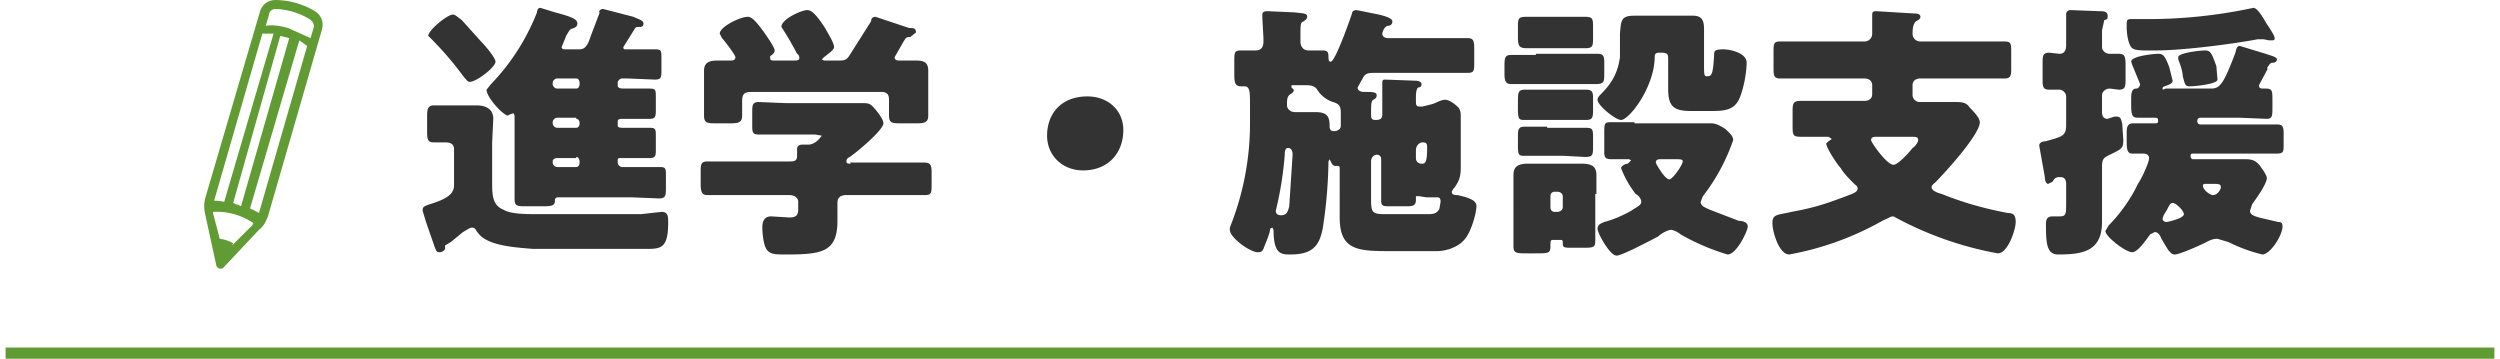 <svg xmlns="http://www.w3.org/2000/svg" width="223" height="32" fill="none"><clipPath id="a"><path d="M18.2 0h10.6v24H18.2z"/></clipPath><g clip-path="url(#a)"><path fill="#609b34" d="M28.1 1a7 7 0 0 0-3.5-1c-.7 0-1.2.4-1.4 1l-4.9 16.7a3 3 0 0 0 0 1.4l1 4.6a.4.4 0 0 0 .6.2l3.2-3.4c.4-.3.6-.7.8-1.2l4.8-16.6c.2-.7 0-1.3-.6-1.7zm-4.1.3c0-.3.3-.5.6-.5a6.3 6.3 0 0 1 3 .9c.3.2.4.4.4.7l-.3 1-2-.9c-.7-.2-1.4-.3-2-.2zm-2.8 17-.4-.2L25 3.2l.4.1.4.1-4.3 15-.4-.2zM23.4 3h1L20 18a6 6 0 0 0-.9-.1zm-2.6 18.7a3.2 3.2 0 0 0-1.2-.4L19 19v-.1a5.8 5.8 0 0 1 3.6 1l-.1.2-1.8 1.8zm2.3-2.7a6 6 0 0 0-.8-.4l4.4-15 .7.5-4.3 14.9z"/></g><path fill="#333" d="M38.2 3.2c0-.5 1.7-1.9 2.2-1.9.2 0 .4.2.8.5l1.8 2c.4.4 1.2 1.4 1.2 1.7 0 .5-1.7 1.8-2.3 1.8-.2 0-.3-.2-.5-.4a29.4 29.4 0 0 0-3.2-3.7zm.5 14.9c1.5-.5 1.8-1 1.8-1.6v-3.2c0-.5-.4-.6-.8-.6h-1c-.5 0-.6-.2-.6-.9v-1.5c0-.6.1-.9.6-.9h3.8c.8 0 1.5.3 1.5 1.2l-.1 2.1v3.6c0 1 0 2 1 2.4.6.4 2.1.4 2.8.4h9.5l1.8-.2c.6 0 .6.4.6 1 0 2.3-.7 2.3-2 2.3H47.5c-1.1-.1-3-.2-4.1-.8-.4-.2-.6-.4-.9-.8-.1-.2-.2-.3-.4-.3s-.6.3-.8.4l-1.1.9-.5.3v.3c-.1.2-.3.3-.5.3-.3 0-.3-.2-.4-.4l-.8-2.3-.3-1c0-.4.1-.4 1-.7zm12.7-4h-1.7c-.2 0-.4.1-.4.3v.1c0 .2.2.4.4.4h1.7c.2 0 .3-.2.3-.4 0-.3-.1-.5-.3-.5zm-1.7-6.2h1.7c.2 0 .3-.2.3-.4v-.1c0-.2-.1-.4-.3-.4h-1.7c-.2 0-.4.2-.4.4v.1c0 .2.2.4.4.4zm1.7 2.6h-1.7c-.2 0-.4.2-.4.4v.1c0 .2.2.4.4.4h1.7c.2 0 .3-.2.3-.4V11c0-.2-.1-.4-.3-.4zm2-9.4c.1-.2.2-.3.4-.3l2.7.7c.4.2.9.3.9.6 0 .2-.1.3-.3.3-.3 0-.4 0-.5.2l-1 1.6c0 .2.1.2.2.2h2.6c.6 0 .6.1.6.8v1c0 .7 0 .9-.6.9L56 7h-.5c-.2 0-.4.2-.4.4v.2c0 .3.3.3.7.3h2.1c.6 0 .6.1.6.8v1c0 .7 0 .9-.6.9h-2.4c-.1 0-.4 0-.4.2v.4c0 .2.3.2.5.2h2.3c.6 0 .6.1.6.8v1.1c0 .6 0 .8-.6.8h-2.5c-.2 0-.3 0-.3.2v.2c0 .2.2.4.4.4h3.3c.6 0 .6.1.6.8v1c0 .7 0 1-.6 1l-2.5-.1h-6.5c-.3 0-.3.2-.3.3 0 .5-.4.5-1.2.5H47c-.9 0-1.1 0-1.1-.7v-7.4l-.1-.2-.3.1-.2.1c-.4 0-1.9-1.6-1.9-2.3l.4-.5a19.4 19.4 0 0 0 4.1-6.4c0-.2.1-.4.3-.4l1.3.4c1.5.4 2 .6 2 1 0 .2-.1.3-.3.4-.4.1-.4.2-.7.7l-.2.5-.2.5c0 .2.2.2.4.2h1.2c.6 0 .8-.6 1-1.2l.8-2.1zm22.4 13.4h6.6c.6 0 .7.2.7.9v1c0 .8 0 1-.6 1h-7c-.5 0-.8.2-.8.7v1.6c0 2.8-1.4 3-4.6 3-1 0-1.5 0-1.8-.6-.2-.4-.3-1.3-.3-1.8 0-.6.2-1 .8-1l1.6.1c.6 0 .8-.2.8-.7V18c0-.4-.4-.6-.8-.6H63.1c-.5 0-.6-.3-.6-1v-1c0-.7 0-1 .6-1h7.3c.4 0 .7 0 .7-.5v-.6c0-.3.2-.4.5-.4h.5c.7 0 1.2-.8 1.2-.8l-.6-.1h-5c-.6 0-.6-.2-.6-.9V10c0-.6 0-.9.6-.9l2.4.1H77c.6 0 .7.1 1.2.7.3.4.6.8.6 1.1 0 .6-2.4 2.6-3 3-.2.1-.3.2-.3.4s.2.2.4.2zm4.4-10.1-.4.7c0 .3.3.3.4.3h1.3c.7 0 1.3 0 1.3.9v4c0 .6-.3.7-1 .7h-1.4c-.8 0-1.1 0-1.1-.7V8.9c0-.5-.2-.7-.7-.7H67c-.6 0-.8.2-.8.8v1.3c0 .6-.3.7-1 .7h-1.3c-.8 0-1.1 0-1.1-.7v-4c0-.8.6-.9 1.2-.9h1.2c.1 0 .4 0 .4-.3 0-.2-1-1.5-1.2-1.7l-.2-.4c0-.6 1.8-1.5 2.5-1.5.4 0 .8.5 1.4 1.3.2.3 1 1.4 1 1.7 0 .2-.2.4-.4.5v.2c0 .2.2.2.3.2h1.8c.2 0 .5 0 .5-.2 0-.1 0-.3-.2-.4a28.4 28.4 0 0 0-1.4-2.4c0-.7 1.8-1.5 2.3-1.5.5 0 1 .7 1.6 1.6.2.4.8 1.3.8 1.7 0 .3-.7.7-1 1l-.1.1.2.1h1.2c.6 0 .8 0 1.1-.5l1.9-3c0-.2.1-.4.4-.4l3 1c.4 0 .6 0 .6.4l-.5.4c-.4 0-.4.1-.6.4l-.4.7zM97 8.6c1.8 0 3.2 1.2 3.2 3 0 2-1.3 3.6-3.6 3.6-1.8 0-3.2-1.3-3.2-3.1 0-1.9 1.2-3.5 3.6-3.5zm17.9 4.6c-.3 0-.3.4-.3.6a31 31 0 0 1-.8 5c0 .3.2.4.5.4.5 0 .6-.4.7-.8l.3-4.6c0-.3-.1-.6-.4-.6zm11.4.2v.7c0 .3.2.5.5.5s.5 0 .5-1.4c0-.3 0-.5-.4-.5-.3 0-.6.3-.6.7zm-4 1v3.2c0 1.2 0 1.5 1.1 1.5h4c.3 0 .8 0 1-.5l.1-.6c0-.3-.1-.4-.3-.4h-1l-.6-.1H126.3v.3c0 .5-.2.6-.8.6H124c-.6 0-.8 0-.8-.5v-3.7c0-.2-.1-.4-.4-.4-.2 0-.5.2-.5.6zm-7-4.4H117.3c1 0 1.3.3 1.3 1.2 0 .2 0 .5.4.5.2 0 .6-.1.6-.5v-.9c0-.7 0-1-.7-1.2-.6-.2-1.1-.6-1.4-1.1-.2-.3-.5-.4-1-.4h-1.3v.2l.2.2c0 .2-.1.3-.3.4-.3.2-.3.5-.3 1 0 .3.3.6.7.6zm8 .2V7.4c0-.3.1-.3.3-.3l2.7.1c.2 0 .5.1.5.3 0 .2-.1.3-.3.3-.2.2-.2.6-.2 1V9c0 .3 0 .5.3.5h.3l.8-.2c.4-.1.8-.4 1.2-.4.4 0 .9.4 1.2.7.2.3.2.5.2.8V15c0 .8-.2 1.3-.7 1.9l-.1.2c0 .3.3.3.5.3 1.4.3 1.7.6 1.7 1 0 .6-.5 2.4-1.1 3-.6.7-1.7 1-2.4 1h-4c-3 0-4.7 0-4.7-3V15c0-.1 0-.2-.2-.2h-.2c-.2 0-.3-.2-.4-.4l-.1-.2-.1.2a42 42 0 0 1-.5 5.9c-.3 1.7-1 2.4-2.9 2.4-.8 0-1.5 0-1.5-2.2l-.1-.2-.2.1c0 .4-.5 1.5-.6 1.8-.1.2-.2.3-.5.3-.7 0-2.5-1.3-2.5-2v-.2a24.9 24.9 0 0 0 1.8-9.5V9.4c0-1.2 0-1.7-.5-1.7h-.3c-.5 0-.6-.3-.6-1V5.5c0-.8 0-1 .6-1h1.3c.5 0 .7-.3.7-.8v-.3l-.1-1.8v-.3c0-.3.3-.3.5-.3l2.3.1c1 .1 1.2.1 1.2.4 0 .2-.2.3-.3.4-.3.1-.3.2-.3 1.5v.3c0 .5.3.8.7.8h1.2c.5 0 .6.1.6.6 0 .2 0 .4.2.4.4 0 1.7-3.7 1.9-4.3 0-.2.2-.3.4-.3l2 .4c.4.1 1.2.3 1.2.6s-.2.4-.4.4c-.4.1-.5.7-.5.7 0 .3.3.4.5.4h7.1c.5 0 .6.2.6.9v1.3c0 .7 0 .9-.6.9h-8.3c-.4 0-.8 0-1 .4l-.5.9c0 .4.5.4.6.4.7 0 1.1 0 1.1.3 0 .2-.1.3-.3.4-.2.1-.2.4-.2 1.3 0 .3 0 .5.4.5s.6-.1.6-.5zm19 7.1v4.1c0 .7-.1.7-1.3.7h-.6c-.9 0-1 0-1-.4 0-.3 0-.3-.4-.3h-.3c-.4 0-.4 0-.4.5 0 .7-.1.7-1.4.7h-.6c-1 0-1.3 0-1.3-.6V15.6c0-.8.5-1 1.3-1h4.8c.8 0 1.3.2 1.3 1v1.7zm-4 .2v1c0 .2.1.4.4.4h.2c.3 0 .5-.2.5-.4v-1c0-.2-.2-.4-.5-.4h-.2c-.3 0-.4.2-.4.4zm7.5-6.5h6.8c.5 0 .8.2 1.3.5.3.3.7.6.7 1a17.4 17.4 0 0 1-2.7 5l-.2.5c0 .4.4.5.8.7l2.6 1c.3 0 .8.1.8.5s-1 2.5-1.8 2.5a19.7 19.7 0 0 1-4.2-1.8 2 2 0 0 0-.8-.4c-.4 0-1 .4-1.2.6-.6.3-3.2 1.7-3.7 1.7-.6 0-1.7-2-1.7-2.4 0-.4.4-.5.6-.6.8-.2 1.7-.6 2.4-1 .6-.4.9-.5.9-.8 0-.3-.3-.6-.5-.7a9 9 0 0 1-1.3-2.3c0-.2.4-.4.6-.4l.3-.3-.2-.1h-1.6c-.5 0-.6-.2-.6-.6V12c0-1 0-1.1.6-1.1h2.1zm3.5 3.2h-1.2c-.1 0-.4 0-.4.3 0 .1.8 1.5 1.2 1.5.3 0 1.2-1.3 1.2-1.6 0-.2-.2-.2-.8-.2zm-11-12.7h3.1c.7 0 .7.2.7 1v.8c0 .8 0 1-.7 1h-5.2c-.7 0-.8-.2-.8-1v-.8c0-.8 0-1 .7-1h2.1zM137 4.8h5.5c.6 0 .6.3.6.9v.8c0 .8 0 1-.8 1h-7.5c-.5 0-.6-.3-.6-.9V6c0-.8 0-1.1.6-1.1h2.2zm1 3.2h3.5c.6 0 .6.3.6.9v.8c0 .7 0 1-.6 1h-5.4c-.6 0-.7 0-.7-1v-.6c0-.8 0-1.1.6-1.1h2zm0 3.4h3.4c.7 0 .7.1.7 1v.6c0 .8 0 1-.7 1l-1.9-.1h-3.4c-.6 0-.7 0-.7-.9v-.8c0-.6 0-.9.6-.9h2zm10.8-5V5.3c0-.4 0-.6-.6-.6h-.2c-.4 0-.4.2-.4.5-.1 2.7-2.3 5.5-3 5.5-.5 0-2.1-1.3-2.1-1.8 0-.2.2-.4.3-.5 1-1 1.5-1.9 1.7-3.3V3c.1-1.2.1-1.6 1.3-1.6h5.2c.8 0 1 .4 1 1.2v3.2c0 .7 0 1 .2 1h.1c.4 0 .5-.2.6-1.9 0-.3 0-.5.8-.5.6 0 2.1.3 2.1 1.2 0 .9-.3 2.5-.7 3.3-.5 1-1.5 1-2.5 1h-1.8c-1.6 0-2-.5-2-2V6.4zm21.6 5.8h-3c-.2 0-.5 0-.5.3 0 .2 1.4 2.2 2 2.2.4 0 1.4-1.1 1.7-1.5.2-.1.5-.5.5-.7 0-.3-.2-.3-.7-.3zm.2-4.6v.9c0 .3.3.6.6.6H174.4c.5 0 1 0 1.3.5.3.3.9.9.9 1.3 0 1.1-3.1 4.5-4 5.4 0 0-.3.2-.3.4 0 .3.5.5.9.6 2 .8 3.8 1.3 5.9 1.7.5 0 .7.2.7.8 0 .7-.7 2.8-1.6 2.8a30.7 30.7 0 0 1-9.3-3.3c-.3 0-.5.2-.8.3l-.2.1a26.5 26.5 0 0 1-8.3 3c-.9 0-1.5-2-1.5-2.8s.4-.7 1.7-1c2.2-.4 3.3-.8 5.4-1.6.2-.1.5-.2.5-.5 0-.2-.2-.3-.3-.4-.4-.4-1-1-1.2-1.4-.3-.3-1.3-1.8-1.3-2.2l.2-.2.3-.2-.3-.2h-2.5c-.7 0-.7-.2-.7-1V10c0-.7 0-1 .7-1h5.7c.4 0 .7-.2.7-.6v-.8c0-.4-.3-.6-.7-.6h-7.5c-.6 0-.6-.3-.6-1V4.7c0-.8 0-1 .6-1h7.5c.4 0 .7-.3.7-.7V1.3c0-.3.2-.3.4-.3l3.3.2c.2 0 .6 0 .6.3 0 .2-.2.3-.4.4-.2.2-.3.5-.3 1.1 0 .4.3.7.7.7h7.5c.6 0 .6.2.6 1V6c0 .7 0 1-.6 1h-7.5c-.4 0-.7.2-.7.6zm23.7-2.5c0-.4 2-.6 2.4-.6.5 0 .6.3 1 1.4l.1 1.2c0 .4-2 .6-2.5.6-.4 0-.4-.2-.6-.9 0-.4-.2-1-.4-1.5v-.2zM201 .7c.3 0 .7.6 1 1.1.2.4.9 1.3.9 1.6 0 .2-.1.2-.3.2h-.2l-.5-.1h-.5c-2.1.4-6.6 1-9.1 1h-.8c-.5 0-1.2 0-1.4-.3-.3-.4-.4-1.3-.4-1.8 0-.7 0-.7.6-.7h.7a44.7 44.7 0 0 0 10-1zM187.5 15v4.8c0 2.6-1.7 2.9-3.9 2.9-1 0-1.1-.9-1.1-2.6 0-.4 0-.8.6-.8h.6c.6 0 .6-.2.6-1.2v-1.7c0-.3-.1-.6-.5-.6-.3 0-.5 0-.7.4l-.4.2c-.2 0-.3-.3-.3-.6l-.5-2.8c0-.3.3-.4.6-.4 1.3-.4 1.8-.4 1.8-1.4V8.6c0-.3-.3-.6-.6-.6h-.9c-.5 0-.6-.2-.6-.8V5.7c0-.7 0-1 .6-1l.9.1c.5 0 .6-.4.6-.8V1.3c0-.3.2-.4.4-.4l2.6.1c.3 0 .7 0 .7.4 0 .3 0 .3-.3.4l-.2.9v1.5c0 .3.3.6.7.6h.8c.5 0 .6.2.6 1V7c0 .7 0 1-.6 1l-.8-.1c-.4 0-.7.3-.7.6v1.5c0 .3.1.6.5.6l.6-.2h.2c.4 0 .4.3.5.6l.1 1.5c0 .8-.2.8-1.4 1.4-.4.2-.5.4-.5 1zm9.8 1.4h-.5c-.2 0-.3 0-.3.2 0 .3.6.8.9.8.4 0 .7-.5.7-.7 0-.3-.2-.3-.8-.3zm-4 3.4s1.5-.3 1.5-.7c0-.3-.7-1-1-1-.2 0-.3.2-.5.6l-.3.5-.1.3c0 .2.2.3.3.3zm9-13.7-.8 1.5c0 .2.1.3.3.3h.3c.6 0 .6.2.6 1.1v.6c0 .7 0 1-.5 1l-2.5-.1h-3.4c-.2 0-.3.1-.3.3s.1.3.3.3h6.8c.5 0 .6.2.6.8v1c0 .6 0 .8-.6.8H195.7c-.2 0-.3 0-.3.2s.1.3.2.3h4.6c.7 0 1 .1 1.4.6.2.3.6.8.6 1.1 0 .5-1 1.9-1.3 2.3l-.2.6c0 .4.5.5.8.6l1.7.4c.3 0 .4.1.4.4 0 .8-1.1 2.5-1.8 2.5a14 14 0 0 1-3-1.1l-1-.3c-.5 0-.8.2-1.2.4-.4.2-2.2 1-2.6 1-.3 0-.4-.2-.6-.4l-.6-1c-.1-.3-.3-.6-.6-.6l-.4.2c-.3.4-1.1 1.6-1.6 1.6-.6 0-2.4-1.4-2.4-1.9l.3-.5c1-1 2-2.4 2.6-3.7.3-.4 1-1.9 1-2.3 0-.3-.3-.4-.5-.4h-1c-.4 0-.5-.3-.5-1v-.9c0-.5.1-.8.6-.8h1.9c.2 0 .3 0 .3-.2s0-.3-.3-.3h-1.5c-.5 0-.6-.2-.6-1.2v-.5c0-.8.2-.9.5-.9.1 0 .3-.2.3-.4l-.7-1.7-.1-.3c0-.5 2-.7 2.4-.7.4 0 .6.1 1 1.2l.3 1.2c0 .3-.5.4-.7.5 0 0-.2 0-.2.2s.2 0 .3 0h4c.8 0 1.1-.3 2.2-3.2.1-.5.2-.6.4-.6l2.3.7c.6.2 1 .3 1 .5s-.2.3-.4.3-.3.2-.5.5z"/><path stroke="#609b34" d="M.5 31.5h222"/></svg>